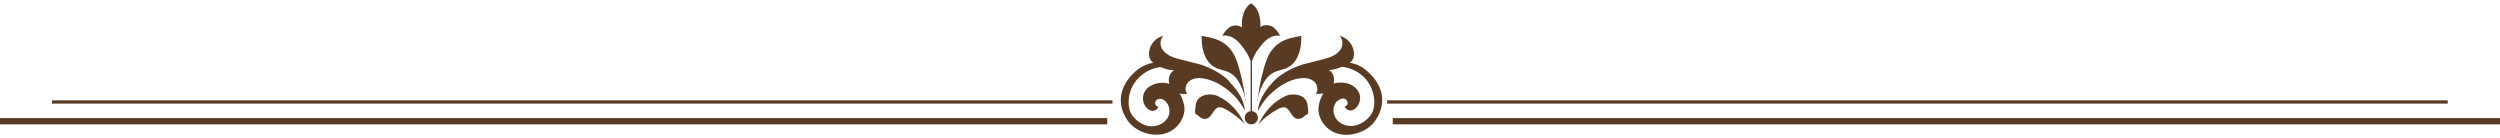 <?xml version="1.0" encoding="UTF-8"?>
<svg id="_kazari01" data-name="kazari01" xmlns="http://www.w3.org/2000/svg" version="1.1" viewBox="0 0 760 42">
  <defs>
    <style>
      .st0 {
        fill: #593a23;
      }
    </style>
  </defs>
  <g>
    <g>
      <path class="st0" d="M378.5,37.9c-3.2-6.5-6.9-7.9-8.3-8.7s-6.2-1-6.7,2.7,0,2.4.8,3.3c.7.7,1.7,1.2,2.7.8,1.6-.6,1.9-3.2,3.6-3.4.6,0,1.2.2,1.8.5,1.9,1,4.8,3.1,6.1,4.8"/>
      <path class="st0" d="M373.7,24.7c-1.9-2-4.8-3.6-7.4-4.6-1.2-.5-2.5-.8-3.8-1.1-1.2-.3-2.3-.6-3.5-.9-1.2-.3-2.4-.6-3.5-1.2-1.1-.6-2.1-1.5-2.5-2.6-.4-1.1-.2-2.6.7-3.4-2.4.5-4.3,2.7-4.4,5.2,0,.6,0,1.2.3,1.8.2.5.6.9,1,1.2-1.7.2-3.3,1-4.7,2-1.8,1.4-8,7-3.7,14.6,1.2,2.2,3.3,3.8,5.6,4.6,8.4,2.8,13-4,12.2-8.2-.3-1.3-.7-2.6-1.4-3.7.8.2,1.6.3,2.3.1-.9-1.1-.5-2.9.6-3.8,1.1-.9,2.7-1.1,4.1-.9,3.7.5,7.3,2.9,9.9,5.6.5.5,2.2,2.7,2.9,4.2-.2-3.9-3.1-7.1-4.8-8.9ZM354.9,35.9c-1,1.6-2.9,2.5-4.8,2.5-1.9,0-3.7-1-5-2.3-.6-.6-1.2-1.3-1.5-2.1-.4-1-.5-2-.5-3.1,0-2.7,1.2-5.4,3.1-7.3,1.8-1.8,4.2-3,6.7-3.2,1.3.6,2.6.9,4,1-1.4.8-1.9,2.6-1.4,4.1-.8-.3-1.7-.4-2.6-.3-2.1.1-4.2,1.1-5.1,3-.6,1.4-.4,3.2.6,4.4.5.6,1.2,1.1,2,1.1.8,0,1.6-.5,1.7-1.3-.3,0-.6-.2-.8-.5-.4-.7.1-1.6.9-1.8s1.5.1,2.1.7c1.4,1.3,1.6,3.6.6,5.2Z"/>
      <path class="st0" d="M378.5,30.8c0-2.5-.6-4.9-1.1-7.3-.5-2-1-4-1.8-5.9s-2.1-3.6-3.9-4.7c-1.9-1.2-4.2-1.6-6.4-2,0,1.8.1,3.6.7,5.3s1.6,3.3,3.2,4.2c1.4.8,3,.9,4.4,1.6,1.1.5,2,1.4,2.7,2.4.9,1.5,2,3.6,2.3,6.3"/>
    </g>
    <path class="st0" d="M387.3,8.4c-.8-.6-1.9-.9-2.9-.7-.4,0-.8.3-1.2.5,0-1.6,0-5.4-2.9-7.2h0c0,0,0,0,0,0,0,0,0,0,0,0h0c-2.8,1.9-2.9,5.7-2.7,7.3-.4-.2-.8-.4-1.2-.5-1-.2-2.1,0-2.9.7-.8.6-1.4,1.5-1.9,2.4,1.4-.3,2.8.2,3.9,1,1.1.8,2,2,2.8,3.1.5.7,1.4,2.1,1.9,3.6v15.2c-1,.1-1.8.9-1.8,2s.9,2,2,2,2-.9,2-2-.8-1.9-1.8-2v-15.2c.5-1.5,1.3-2.9,1.9-3.6.8-1.1,1.7-2.3,2.8-3.1,1.1-.8,2.6-1.3,3.9-1-.5-.9-1.1-1.8-1.9-2.4Z"/>
    <g>
      <path class="st0" d="M382.5,37.9c3.2-6.5,6.9-7.9,8.3-8.7s6.2-1,6.7,2.7,0,2.4-.8,3.3c-.7.7-1.7,1.2-2.7.8-1.6-.6-1.9-3.2-3.6-3.4-.6,0-1.2.2-1.8.5-1.9,1-4.8,3.1-6.1,4.8"/>
      <path class="st0" d="M382.5,33.6c.7-1.5,2.4-3.7,2.9-4.2,2.6-2.7,6.1-5.2,9.9-5.6,1.4-.2,3,0,4.1.9,1.1.9,1.5,2.8.6,3.8.8.1,1.6,0,2.3-.1-.7,1.1-1.2,2.4-1.4,3.7-.9,4.2,3.7,11.1,12.2,8.2,2.4-.8,4.4-2.4,5.6-4.6,4.3-7.7-1.9-13.2-3.7-14.6-1.4-1.1-3-1.8-4.7-2,.4-.3.8-.7,1-1.2.3-.5.3-1.2.3-1.8-.1-2.4-2-4.7-4.4-5.2.9.8,1.1,2.2.7,3.4-.4,1.1-1.4,2-2.5,2.6-1.1.6-2.3.9-3.5,1.2-1.2.3-2.3.6-3.5.9-1.3.3-2.6.6-3.8,1.1-2.6,1-5.5,2.6-7.4,4.6-1.6,1.7-4.5,5-4.8,8.9ZM406.6,30.7c.6-.5,1.3-.9,2.1-.7.7.2,1.2,1.1.9,1.8-.2.3-.5.5-.8.5.2.8,1,1.3,1.7,1.3.8,0,1.5-.5,2-1.1,1-1.2,1.3-3,.6-4.4-.9-1.9-3-2.9-5.1-3-.9,0-1.8,0-2.6.3.4-1.5,0-3.3-1.4-4.1,1.4-.1,2.7-.5,4-1,2.5.3,4.9,1.4,6.7,3.2,1.9,1.9,3,4.6,3.1,7.3,0,1-.1,2.1-.5,3.1-.3.8-.9,1.5-1.5,2.1-1.3,1.3-3.1,2.2-5,2.3-1.9,0-3.8-.8-4.8-2.5-1-1.6-.8-3.9.6-5.2Z"/>
      <path class="st0" d="M382.4,30.8c0-2.5.6-4.9,1.1-7.3.5-2,1-4,1.8-5.9s2.1-3.6,3.9-4.7c1.9-1.2,4.2-1.6,6.4-2,0,1.8-.1,3.6-.7,5.3s-1.6,3.3-3.2,4.2c-1.4.8-3,.9-4.4,1.6-1.1.5-2,1.4-2.7,2.4-.9,1.5-2,3.6-2.3,6.3"/>
    </g>
  </g>
  <g>
    <rect class="st0" x="15.8" y="30.5" width="322.4" height="1"/>
    <rect class="st0" x="0" y="35.9" width="336.6" height="1.9"/>
  </g>
  <g>
    <rect class="st0" x="421.7" y="30.5" width="322.4" height="1"/>
    <rect class="st0" x="423.4" y="35.9" width="336.6" height="1.9"/>
  </g>
</svg>